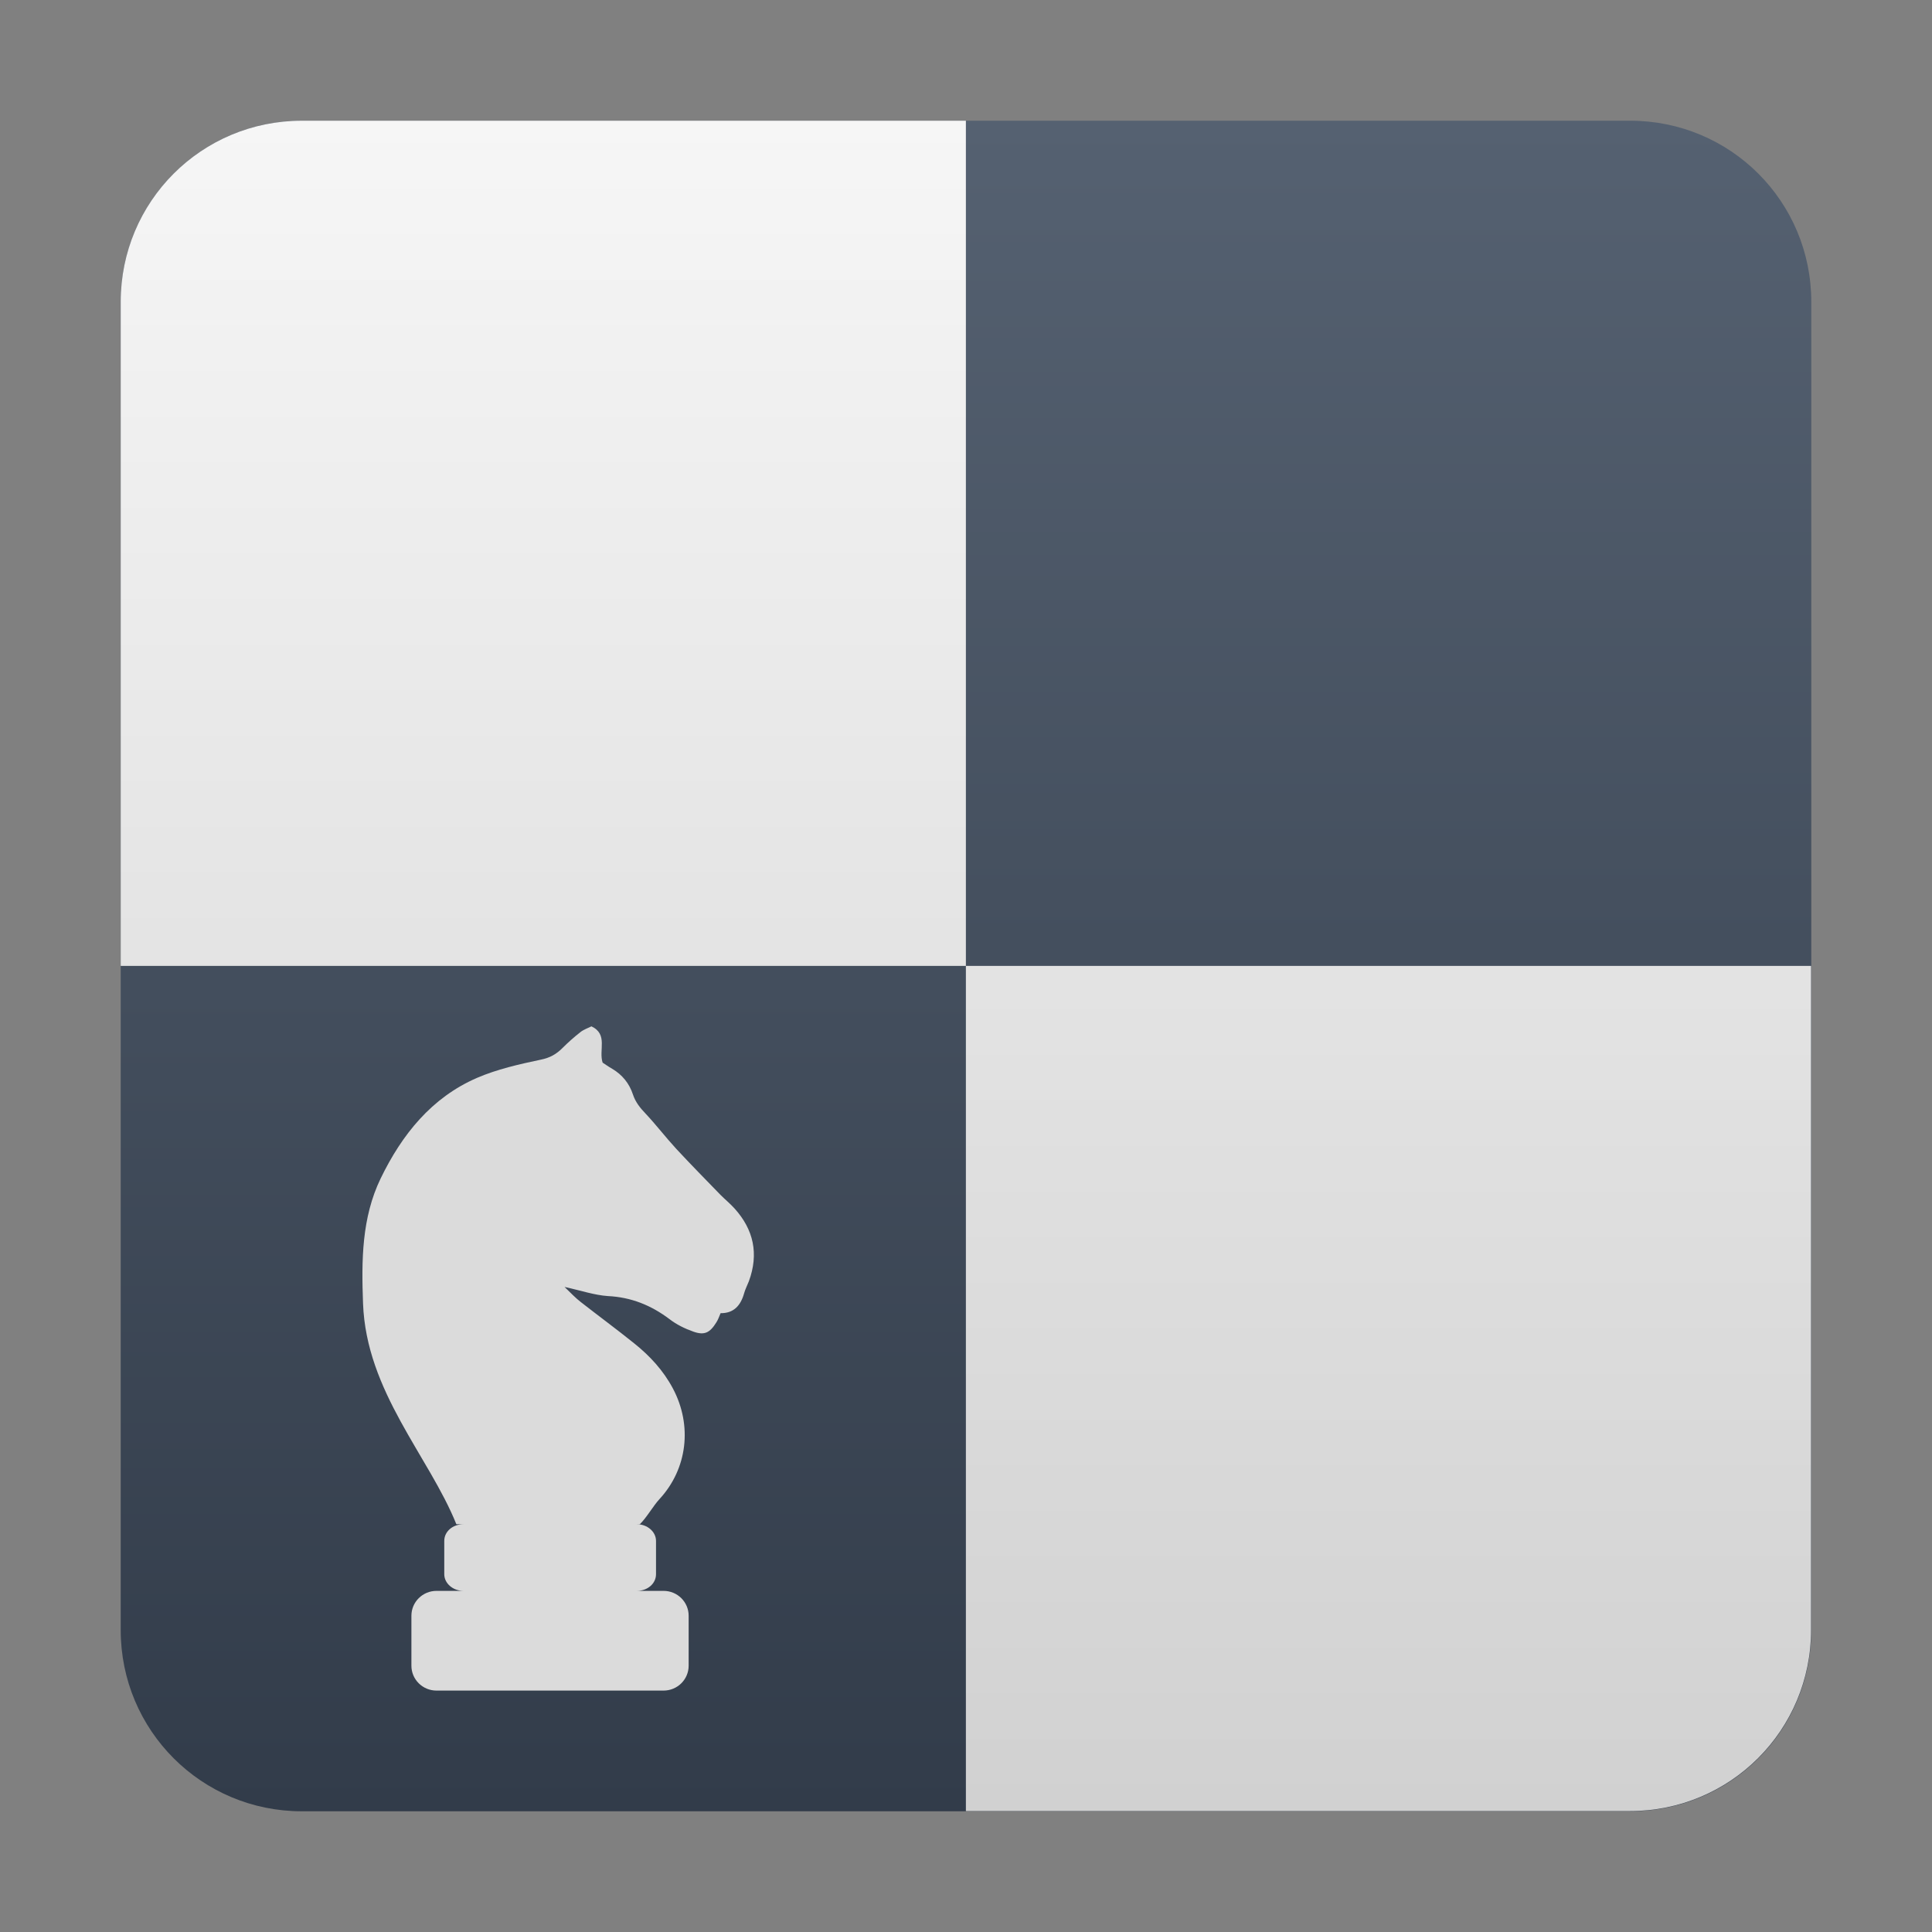 <?xml version="1.0" encoding="UTF-8" standalone="no"?>
<!-- Created with Inkscape (http://www.inkscape.org/) -->

<svg
   width="32"
   height="32"
   viewBox="0 0 8.467 8.467"
   version="1.1"
   id="svg5"
   inkscape:version="1.2.1 (9c6d41e410, 2022-07-14)"
   sodipodi:docname="knights.svg"
   xmlns:inkscape="http://www.inkscape.org/namespaces/inkscape"
   xmlns:sodipodi="http://sodipodi.sourceforge.net/DTD/sodipodi-0.dtd"
   xmlns:xlink="http://www.w3.org/1999/xlink"
   xmlns="http://www.w3.org/2000/svg"
   xmlns:svg="http://www.w3.org/2000/svg">
  <rect x="0" y="0" width="8.467" height="8.467" fill="#808080" stroke="none"/>
  <sodipodi:namedview
     id="namedview7"
     pagecolor="#ffffff"
     bordercolor="#666666"
     borderopacity="1.0"
     inkscape:pageshadow="2"
     inkscape:pageopacity="0.0"
     inkscape:pagecheckerboard="0"
     inkscape:document-units="px"
     showgrid="false"
     units="px"
     height="48px"
     inkscape:zoom="24.8125"
     inkscape:cx="16"
     inkscape:cy="16"
     inkscape:window-width="1920"
     inkscape:window-height="1006"
     inkscape:window-x="0"
     inkscape:window-y="0"
     inkscape:window-maximized="1"
     inkscape:current-layer="svg5"
     inkscape:lockguides="true"
     inkscape:showpageshadow="2"
     inkscape:deskcolor="#d1d1d1" />
  <defs
     id="defs2">
    <linearGradient
       inkscape:collect="always"
       xlink:href="#linearGradient1327"
       id="linearGradient835"
       x1="8.996"
       y1="16.933"
       x2="8.996"
       y2="2.117"
       gradientUnits="userSpaceOnUse"
       gradientTransform="matrix(0.5,0,0,0.5,-0.265,-0.529)" />
    <linearGradient
       inkscape:collect="always"
       xlink:href="#linearGradient1384"
       id="linearGradient1065"
       x1="34"
       y1="64"
       x2="34"
       y2="8"
       gradientUnits="userSpaceOnUse"
       gradientTransform="matrix(0.132,0,0,0.132,-0.265,-0.529)" />
    <linearGradient
       inkscape:collect="always"
       id="linearGradient1327">
      <stop
         style="stop-color:#323c4a;stop-opacity:1;"
         offset="0"
         id="stop1323" />
      <stop
         style="stop-color:#556171;stop-opacity:1;"
         offset="1"
         id="stop1325" />
    </linearGradient>
    <linearGradient
       inkscape:collect="always"
       id="linearGradient1384">
      <stop
         style="stop-color:#d1d1d1;stop-opacity:1;"
         offset="0"
         id="stop1380" />
      <stop
         style="stop-color:#f6f6f6;stop-opacity:1;"
         offset="1"
         id="stop1382" />
    </linearGradient>
  </defs>
  <path
     id="rect932"
     style="fill:url(#linearGradient835);fill-opacity:1;stroke-width:0.511;stroke-linecap:round;stroke-linejoin:round"
     d="m 1.323,0.529 h 5.821 c 0.44,0 0.794,0.354 0.794,0.794 V 7.144 c 0,0.44 -0.354,0.794 -0.794,0.794 H 1.323 C 0.883,7.938 0.529,7.583 0.529,7.144 V 1.323 c 0,-0.44 0.354,-0.794 0.794,-0.794 z"
     sodipodi:nodetypes="sssssssss" />
  <path
     d="m 2.592,4.498 c -0.016,0.008 -0.034,0.014 -0.048,0.025 -0.028,0.022 -0.054,0.045 -0.079,0.07 -0.027,0.027 -0.055,0.043 -0.095,0.051 -0.095,0.02 -0.192,0.042 -0.28,0.08 -0.198,0.086 -0.328,0.247 -0.422,0.441 -0.083,0.172 -0.084,0.359 -0.077,0.547 0.014,0.387 0.289,0.67 0.409,0.968 h 0.031 c -0.047,0 -0.084,0.032 -0.084,0.073 v 0.146 c 0,0.04 0.038,0.073 0.084,0.073 H 1.913 c -0.061,0 -0.11,0.049 -0.11,0.109 v 0.219 c 0,0.06 0.049,0.109 0.11,0.109 H 2.908 c 0.061,0 0.11,-0.049 0.11,-0.109 v -0.219 c 0,-0.06 -0.049,-0.109 -0.11,-0.109 H 2.791 c 0.047,0 0.084,-0.032 0.084,-0.073 V 6.753 c 0,-0.04 -0.038,-0.073 -0.084,-0.073 h 0.013 c 0.03,-0.029 0.059,-0.081 0.086,-0.11 C 3.013,6.437 3.035,6.247 2.949,6.085 2.907,6.006 2.848,5.942 2.779,5.887 2.702,5.825 2.623,5.767 2.545,5.706 c -0.022,-0.017 -0.042,-0.038 -0.071,-0.066 0.073,0.016 0.131,0.036 0.19,0.04 0.102,0.005 0.189,0.04 0.27,0.101 0.031,0.024 0.068,0.042 0.105,0.055 0.048,0.017 0.072,0.005 0.1,-0.04 0.008,-0.012 0.012,-0.025 0.019,-0.041 0.057,8e-4 0.088,-0.033 0.103,-0.087 0.005,-0.018 0.014,-0.035 0.021,-0.053 0.044,-0.12 0.021,-0.226 -0.063,-0.319 -0.019,-0.021 -0.041,-0.039 -0.061,-0.059 C 3.093,5.17 3.027,5.103 2.963,5.034 2.917,4.984 2.875,4.929 2.828,4.879 2.805,4.855 2.785,4.83 2.774,4.797 2.758,4.748 2.727,4.71 2.683,4.684 c -0.016,-0.009 -0.031,-0.02 -0.042,-0.027 -0.018,-0.055 0.025,-0.124 -0.049,-0.159 z"
     style="fill:#dbdbdb;fill-opacity:1;stroke-width:0.072"
     id="path526" />
  <path
     id="rect2347"
     style="fill:url(#linearGradient1065);fill-opacity:1.0;stroke-width:0.529;stroke-linecap:round;stroke-linejoin:round"
     d="m 1.323,0.529 c -0.44,0 -0.794,0.354 -0.794,0.794 V 4.233 H 4.233 V 0.529 Z M 4.233,4.233 v 3.704 h 2.91 c 0.44,0 0.794,-0.354 0.794,-0.794 V 4.233 Z"
     sodipodi:nodetypes="sscccsccsscc" />
</svg>
